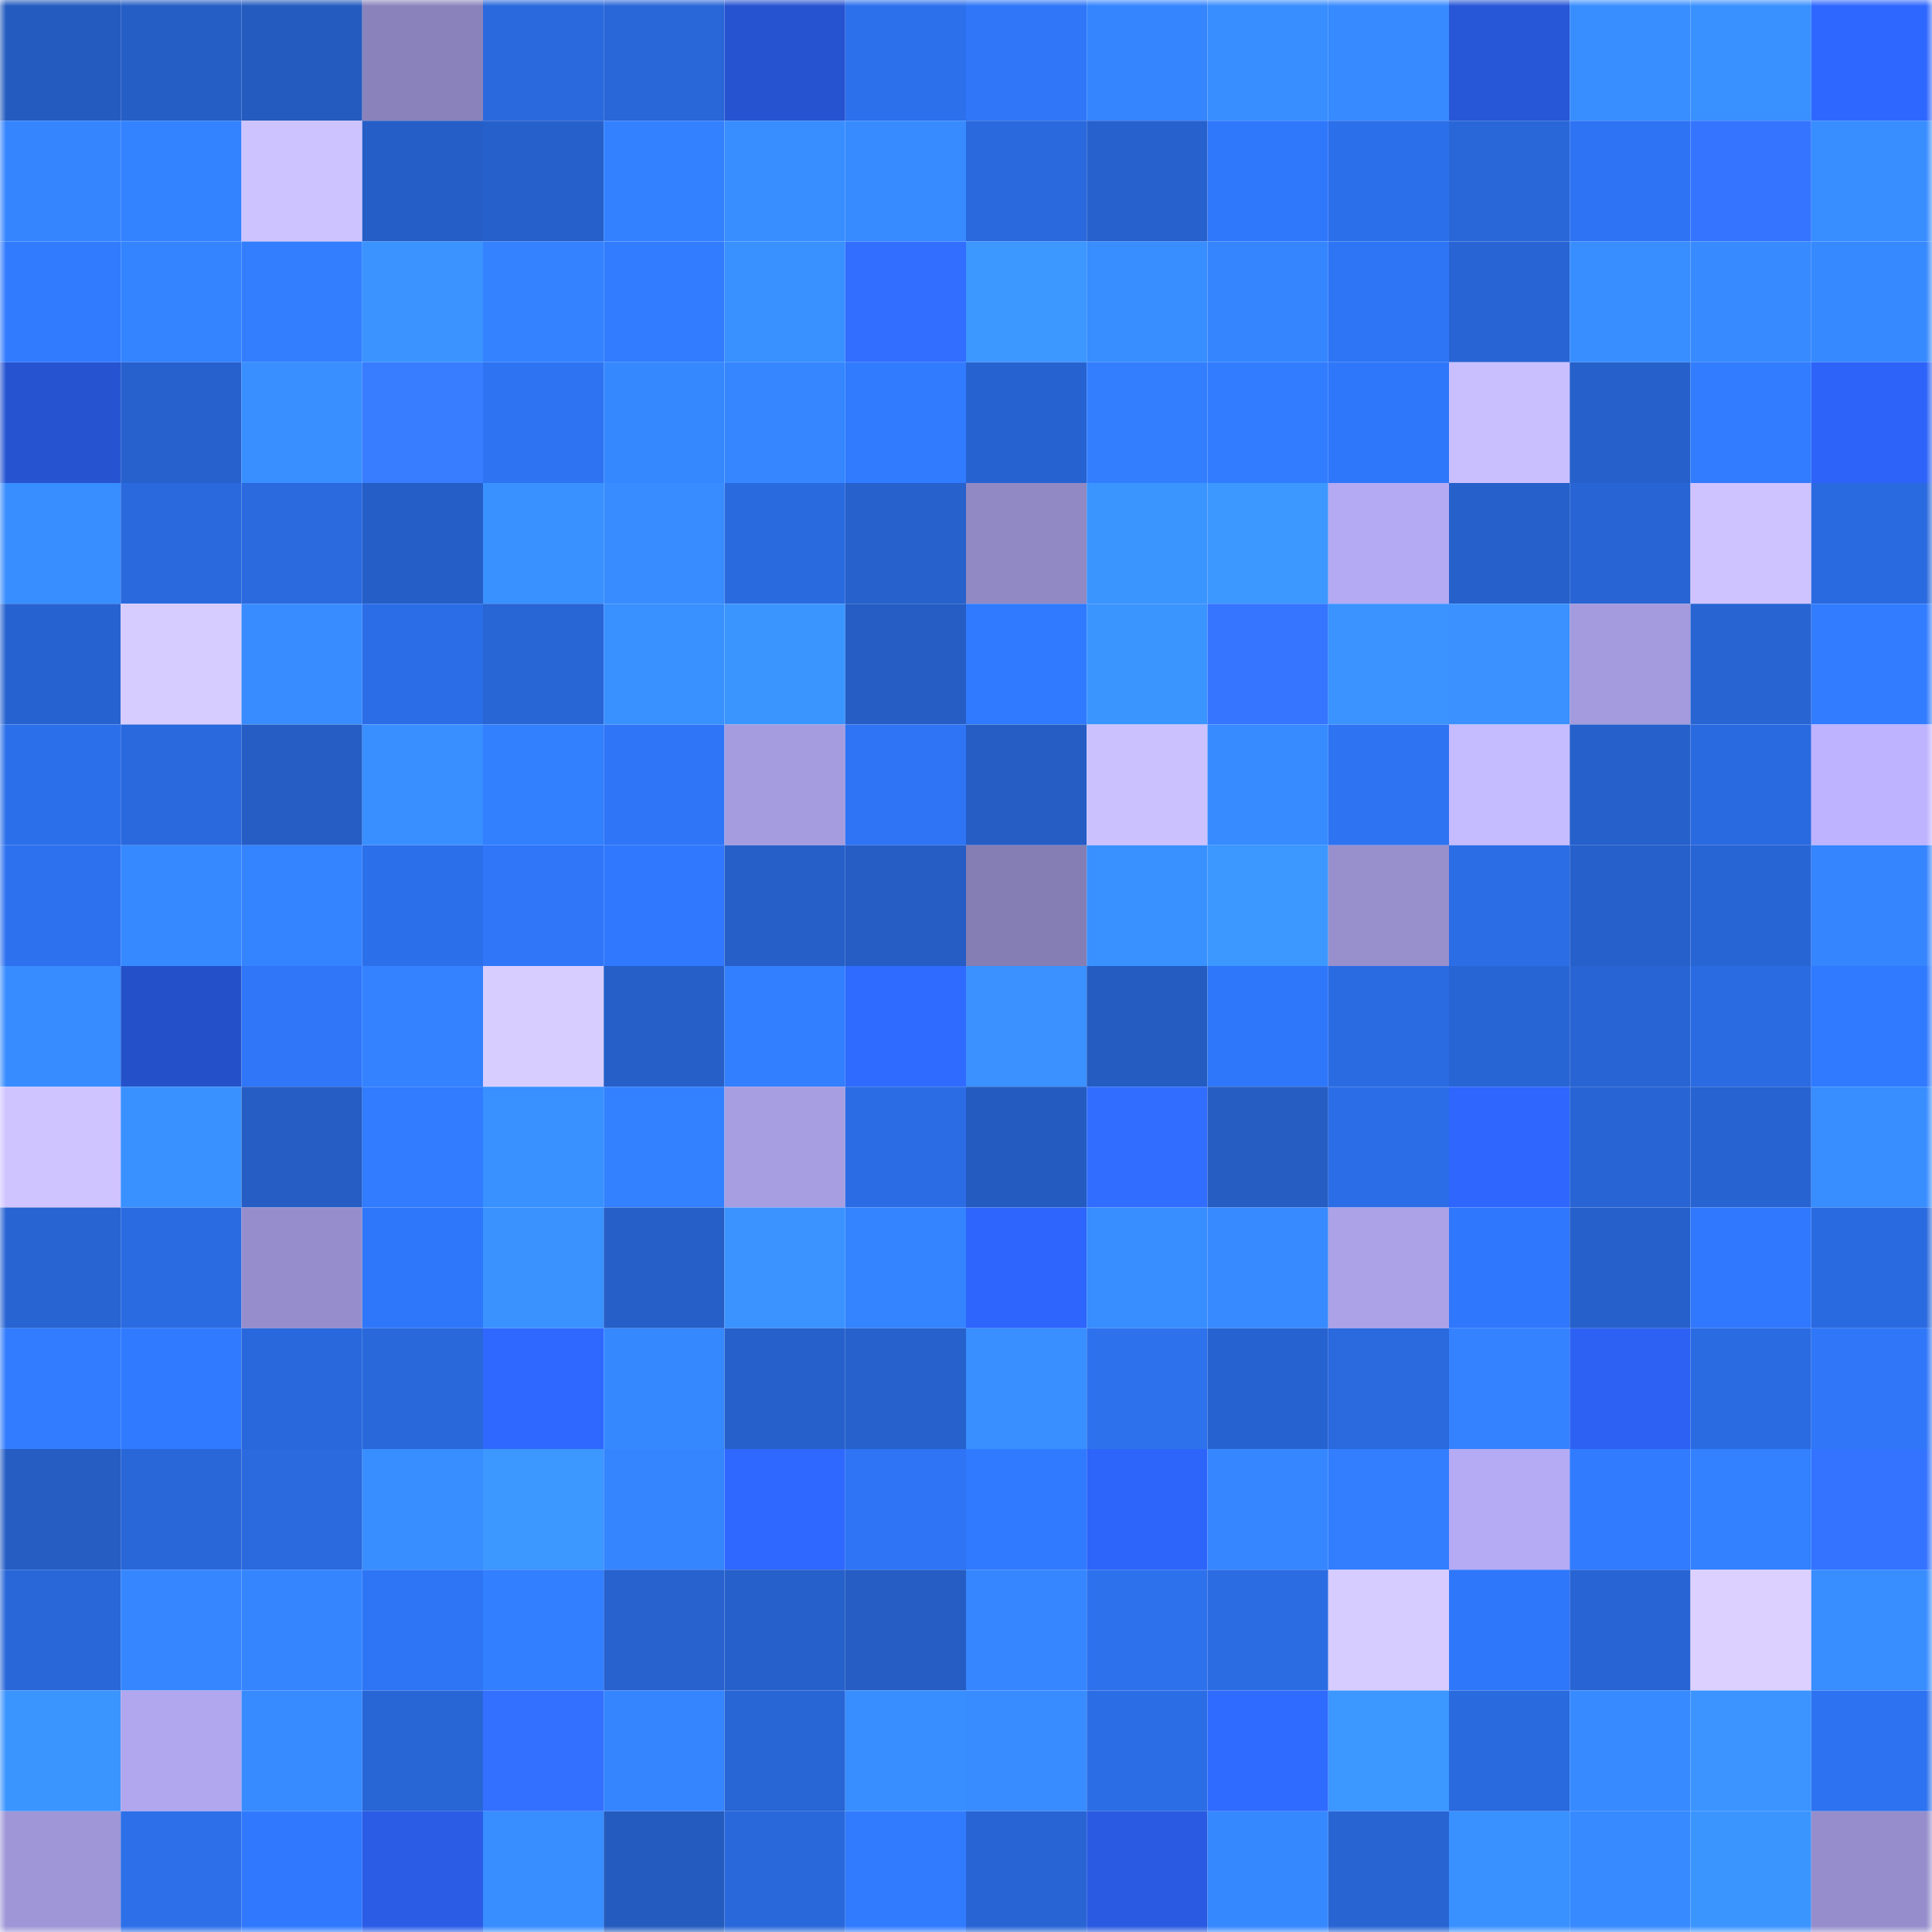 <svg viewBox="0 0 160 160" fill="none" role="img" xmlns="http://www.w3.org/2000/svg" width="240" height="240" name="basenames%2Cdidot.base.eth"><mask id="2028824709" mask-type="alpha" maskUnits="userSpaceOnUse" x="0" y="0" width="160" height="160"><rect width="160" height="160" fill="#FFFFFF"></rect></mask><g mask="url(#2028824709)"><rect x="0" y="0" width="10" height="10" fill="#245bbf"></rect><rect x="10" y="0" width="10" height="10" fill="#255ec5"></rect><rect x="20" y="0" width="10" height="10" fill="#245bbf"></rect><rect x="30" y="0" width="10" height="10" fill="#8a83bb"></rect><rect x="40" y="0" width="10" height="10" fill="#2a69dd"></rect><rect x="50" y="0" width="10" height="10" fill="#2966d7"></rect><rect x="60" y="0" width="10" height="10" fill="#2653d0"></rect><rect x="70" y="0" width="10" height="10" fill="#2c70ec"></rect><rect x="80" y="0" width="10" height="10" fill="#2f76f8"></rect><rect x="90" y="0" width="10" height="10" fill="#3585ff"></rect><rect x="100" y="0" width="10" height="10" fill="#388dff"></rect><rect x="110" y="0" width="10" height="10" fill="#378aff"></rect><rect x="120" y="0" width="10" height="10" fill="#2756d6"></rect><rect x="130" y="0" width="10" height="10" fill="#388eff"></rect><rect x="140" y="0" width="10" height="10" fill="#3990ff"></rect><rect x="150" y="0" width="10" height="10" fill="#2e67ff"></rect><rect x="0" y="10" width="10" height="10" fill="#3585ff"></rect><rect x="10" y="10" width="10" height="10" fill="#3382ff"></rect><rect x="20" y="10" width="10" height="10" fill="#cdc3ff"></rect><rect x="30" y="10" width="10" height="10" fill="#255ec6"></rect><rect x="40" y="10" width="10" height="10" fill="#2660cb"></rect><rect x="50" y="10" width="10" height="10" fill="#3381ff"></rect><rect x="60" y="10" width="10" height="10" fill="#388eff"></rect><rect x="70" y="10" width="10" height="10" fill="#378bff"></rect><rect x="80" y="10" width="10" height="10" fill="#2a69dd"></rect><rect x="90" y="10" width="10" height="10" fill="#2761cd"></rect><rect x="100" y="10" width="10" height="10" fill="#2f77fb"></rect><rect x="110" y="10" width="10" height="10" fill="#2c6fea"></rect><rect x="120" y="10" width="10" height="10" fill="#2967d9"></rect><rect x="130" y="10" width="10" height="10" fill="#2e73f3"></rect><rect x="140" y="10" width="10" height="10" fill="#3474ff"></rect><rect x="150" y="10" width="10" height="10" fill="#388dff"></rect><rect x="0" y="20" width="10" height="10" fill="#317bff"></rect><rect x="10" y="20" width="10" height="10" fill="#3484ff"></rect><rect x="20" y="20" width="10" height="10" fill="#327eff"></rect><rect x="30" y="20" width="10" height="10" fill="#3a93ff"></rect><rect x="40" y="20" width="10" height="10" fill="#3482ff"></rect><rect x="50" y="20" width="10" height="10" fill="#327dff"></rect><rect x="60" y="20" width="10" height="10" fill="#3990ff"></rect><rect x="70" y="20" width="10" height="10" fill="#326eff"></rect><rect x="80" y="20" width="10" height="10" fill="#3c97ff"></rect><rect x="90" y="20" width="10" height="10" fill="#388dff"></rect><rect x="100" y="20" width="10" height="10" fill="#3585ff"></rect><rect x="110" y="20" width="10" height="10" fill="#2e75f6"></rect><rect x="120" y="20" width="10" height="10" fill="#2864d3"></rect><rect x="130" y="20" width="10" height="10" fill="#388eff"></rect><rect x="140" y="20" width="10" height="10" fill="#378aff"></rect><rect x="150" y="20" width="10" height="10" fill="#3689ff"></rect><rect x="0" y="30" width="10" height="10" fill="#2654d1"></rect><rect x="10" y="30" width="10" height="10" fill="#2761cd"></rect><rect x="20" y="30" width="10" height="10" fill="#398fff"></rect><rect x="30" y="30" width="10" height="10" fill="#387cff"></rect><rect x="40" y="30" width="10" height="10" fill="#2e73f2"></rect><rect x="50" y="30" width="10" height="10" fill="#3688ff"></rect><rect x="60" y="30" width="10" height="10" fill="#3586ff"></rect><rect x="70" y="30" width="10" height="10" fill="#317bff"></rect><rect x="80" y="30" width="10" height="10" fill="#2763d0"></rect><rect x="90" y="30" width="10" height="10" fill="#327eff"></rect><rect x="100" y="30" width="10" height="10" fill="#317cff"></rect><rect x="110" y="30" width="10" height="10" fill="#2f77fa"></rect><rect x="120" y="30" width="10" height="10" fill="#c9bfff"></rect><rect x="130" y="30" width="10" height="10" fill="#2660cb"></rect><rect x="140" y="30" width="10" height="10" fill="#317cff"></rect><rect x="150" y="30" width="10" height="10" fill="#2d63f8"></rect><rect x="0" y="40" width="10" height="10" fill="#388dff"></rect><rect x="10" y="40" width="10" height="10" fill="#2a69dd"></rect><rect x="20" y="40" width="10" height="10" fill="#2a69de"></rect><rect x="30" y="40" width="10" height="10" fill="#255ec6"></rect><rect x="40" y="40" width="10" height="10" fill="#3991ff"></rect><rect x="50" y="40" width="10" height="10" fill="#388cff"></rect><rect x="60" y="40" width="10" height="10" fill="#2a6adf"></rect><rect x="70" y="40" width="10" height="10" fill="#2661cc"></rect><rect x="80" y="40" width="10" height="10" fill="#9189c4"></rect><rect x="90" y="40" width="10" height="10" fill="#3b95ff"></rect><rect x="100" y="40" width="10" height="10" fill="#3c97ff"></rect><rect x="110" y="40" width="10" height="10" fill="#b3aaf3"></rect><rect x="120" y="40" width="10" height="10" fill="#2660cb"></rect><rect x="130" y="40" width="10" height="10" fill="#2864d3"></rect><rect x="140" y="40" width="10" height="10" fill="#cec3ff"></rect><rect x="150" y="40" width="10" height="10" fill="#2a6ae0"></rect><rect x="0" y="50" width="10" height="10" fill="#2763d0"></rect><rect x="10" y="50" width="10" height="10" fill="#d7ccff"></rect><rect x="20" y="50" width="10" height="10" fill="#388cff"></rect><rect x="30" y="50" width="10" height="10" fill="#2b6de6"></rect><rect x="40" y="50" width="10" height="10" fill="#2865d5"></rect><rect x="50" y="50" width="10" height="10" fill="#3990ff"></rect><rect x="60" y="50" width="10" height="10" fill="#3b95ff"></rect><rect x="70" y="50" width="10" height="10" fill="#255dc4"></rect><rect x="80" y="50" width="10" height="10" fill="#307aff"></rect><rect x="90" y="50" width="10" height="10" fill="#3b95ff"></rect><rect x="100" y="50" width="10" height="10" fill="#3575ff"></rect><rect x="110" y="50" width="10" height="10" fill="#3a93ff"></rect><rect x="120" y="50" width="10" height="10" fill="#3a91ff"></rect><rect x="130" y="50" width="10" height="10" fill="#a39bdd"></rect><rect x="140" y="50" width="10" height="10" fill="#2864d2"></rect><rect x="150" y="50" width="10" height="10" fill="#327dff"></rect><rect x="0" y="60" width="10" height="10" fill="#2c6fea"></rect><rect x="10" y="60" width="10" height="10" fill="#2a69dd"></rect><rect x="20" y="60" width="10" height="10" fill="#255dc5"></rect><rect x="30" y="60" width="10" height="10" fill="#398fff"></rect><rect x="40" y="60" width="10" height="10" fill="#3380ff"></rect><rect x="50" y="60" width="10" height="10" fill="#2f75f7"></rect><rect x="60" y="60" width="10" height="10" fill="#a59cdf"></rect><rect x="70" y="60" width="10" height="10" fill="#2e74f4"></rect><rect x="80" y="60" width="10" height="10" fill="#255dc5"></rect><rect x="90" y="60" width="10" height="10" fill="#ccc1ff"></rect><rect x="100" y="60" width="10" height="10" fill="#378bff"></rect><rect x="110" y="60" width="10" height="10" fill="#2e73f2"></rect><rect x="120" y="60" width="10" height="10" fill="#c5bbff"></rect><rect x="130" y="60" width="10" height="10" fill="#2660cb"></rect><rect x="140" y="60" width="10" height="10" fill="#2a6ae0"></rect><rect x="150" y="60" width="10" height="10" fill="#bdb3ff"></rect><rect x="0" y="70" width="10" height="10" fill="#2d71ef"></rect><rect x="10" y="70" width="10" height="10" fill="#3689ff"></rect><rect x="20" y="70" width="10" height="10" fill="#3483ff"></rect><rect x="30" y="70" width="10" height="10" fill="#2c6fea"></rect><rect x="40" y="70" width="10" height="10" fill="#2f76f8"></rect><rect x="50" y="70" width="10" height="10" fill="#3079ff"></rect><rect x="60" y="70" width="10" height="10" fill="#265fc7"></rect><rect x="70" y="70" width="10" height="10" fill="#255dc4"></rect><rect x="80" y="70" width="10" height="10" fill="#857eb4"></rect><rect x="90" y="70" width="10" height="10" fill="#3991ff"></rect><rect x="100" y="70" width="10" height="10" fill="#3c97ff"></rect><rect x="110" y="70" width="10" height="10" fill="#9790cd"></rect><rect x="120" y="70" width="10" height="10" fill="#2b6de5"></rect><rect x="130" y="70" width="10" height="10" fill="#2660cb"></rect><rect x="140" y="70" width="10" height="10" fill="#2865d4"></rect><rect x="150" y="70" width="10" height="10" fill="#3585ff"></rect><rect x="0" y="80" width="10" height="10" fill="#378cff"></rect><rect x="10" y="80" width="10" height="10" fill="#2451c9"></rect><rect x="20" y="80" width="10" height="10" fill="#2f76f9"></rect><rect x="30" y="80" width="10" height="10" fill="#3482ff"></rect><rect x="40" y="80" width="10" height="10" fill="#d8cdff"></rect><rect x="50" y="80" width="10" height="10" fill="#265fc7"></rect><rect x="60" y="80" width="10" height="10" fill="#327fff"></rect><rect x="70" y="80" width="10" height="10" fill="#306bff"></rect><rect x="80" y="80" width="10" height="10" fill="#3a91ff"></rect><rect x="90" y="80" width="10" height="10" fill="#245cc1"></rect><rect x="100" y="80" width="10" height="10" fill="#2f77fa"></rect><rect x="110" y="80" width="10" height="10" fill="#2b6be2"></rect><rect x="120" y="80" width="10" height="10" fill="#2865d4"></rect><rect x="130" y="80" width="10" height="10" fill="#2864d3"></rect><rect x="140" y="80" width="10" height="10" fill="#2b6be2"></rect><rect x="150" y="80" width="10" height="10" fill="#307aff"></rect><rect x="0" y="90" width="10" height="10" fill="#cfc4ff"></rect><rect x="10" y="90" width="10" height="10" fill="#3991ff"></rect><rect x="20" y="90" width="10" height="10" fill="#255dc4"></rect><rect x="30" y="90" width="10" height="10" fill="#317cff"></rect><rect x="40" y="90" width="10" height="10" fill="#3990ff"></rect><rect x="50" y="90" width="10" height="10" fill="#3381ff"></rect><rect x="60" y="90" width="10" height="10" fill="#a79ee2"></rect><rect x="70" y="90" width="10" height="10" fill="#2b6ce4"></rect><rect x="80" y="90" width="10" height="10" fill="#245bc1"></rect><rect x="90" y="90" width="10" height="10" fill="#316dff"></rect><rect x="100" y="90" width="10" height="10" fill="#255dc3"></rect><rect x="110" y="90" width="10" height="10" fill="#2b6de6"></rect><rect x="120" y="90" width="10" height="10" fill="#2e66fe"></rect><rect x="130" y="90" width="10" height="10" fill="#2864d3"></rect><rect x="140" y="90" width="10" height="10" fill="#2763d1"></rect><rect x="150" y="90" width="10" height="10" fill="#388dff"></rect><rect x="0" y="100" width="10" height="10" fill="#2864d2"></rect><rect x="10" y="100" width="10" height="10" fill="#2a6be1"></rect><rect x="20" y="100" width="10" height="10" fill="#968ecc"></rect><rect x="30" y="100" width="10" height="10" fill="#2f77fa"></rect><rect x="40" y="100" width="10" height="10" fill="#3a92ff"></rect><rect x="50" y="100" width="10" height="10" fill="#265fc7"></rect><rect x="60" y="100" width="10" height="10" fill="#3a93ff"></rect><rect x="70" y="100" width="10" height="10" fill="#3483ff"></rect><rect x="80" y="100" width="10" height="10" fill="#2e65fc"></rect><rect x="90" y="100" width="10" height="10" fill="#388dff"></rect><rect x="100" y="100" width="10" height="10" fill="#378aff"></rect><rect x="110" y="100" width="10" height="10" fill="#aba2e8"></rect><rect x="120" y="100" width="10" height="10" fill="#2f77fc"></rect><rect x="130" y="100" width="10" height="10" fill="#2660cb"></rect><rect x="140" y="100" width="10" height="10" fill="#3079ff"></rect><rect x="150" y="100" width="10" height="10" fill="#2a6ae0"></rect><rect x="0" y="110" width="10" height="10" fill="#317cff"></rect><rect x="10" y="110" width="10" height="10" fill="#307aff"></rect><rect x="20" y="110" width="10" height="10" fill="#2968dc"></rect><rect x="30" y="110" width="10" height="10" fill="#2968da"></rect><rect x="40" y="110" width="10" height="10" fill="#2f68ff"></rect><rect x="50" y="110" width="10" height="10" fill="#3688ff"></rect><rect x="60" y="110" width="10" height="10" fill="#2660ca"></rect><rect x="70" y="110" width="10" height="10" fill="#2661cc"></rect><rect x="80" y="110" width="10" height="10" fill="#398fff"></rect><rect x="90" y="110" width="10" height="10" fill="#2d71ed"></rect><rect x="100" y="110" width="10" height="10" fill="#2763d0"></rect><rect x="110" y="110" width="10" height="10" fill="#2a69de"></rect><rect x="120" y="110" width="10" height="10" fill="#3482ff"></rect><rect x="130" y="110" width="10" height="10" fill="#2c61f3"></rect><rect x="140" y="110" width="10" height="10" fill="#2a6be1"></rect><rect x="150" y="110" width="10" height="10" fill="#2f76f8"></rect><rect x="0" y="120" width="10" height="10" fill="#255dc3"></rect><rect x="10" y="120" width="10" height="10" fill="#2967d9"></rect><rect x="20" y="120" width="10" height="10" fill="#2a69de"></rect><rect x="30" y="120" width="10" height="10" fill="#388eff"></rect><rect x="40" y="120" width="10" height="10" fill="#3c97ff"></rect><rect x="50" y="120" width="10" height="10" fill="#3585ff"></rect><rect x="60" y="120" width="10" height="10" fill="#2f68ff"></rect><rect x="70" y="120" width="10" height="10" fill="#2e74f4"></rect><rect x="80" y="120" width="10" height="10" fill="#307aff"></rect><rect x="90" y="120" width="10" height="10" fill="#2d64f9"></rect><rect x="100" y="120" width="10" height="10" fill="#3687ff"></rect><rect x="110" y="120" width="10" height="10" fill="#327eff"></rect><rect x="120" y="120" width="10" height="10" fill="#b4abf4"></rect><rect x="130" y="120" width="10" height="10" fill="#317bff"></rect><rect x="140" y="120" width="10" height="10" fill="#3381ff"></rect><rect x="150" y="120" width="10" height="10" fill="#3473ff"></rect><rect x="0" y="130" width="10" height="10" fill="#2967d8"></rect><rect x="10" y="130" width="10" height="10" fill="#3687ff"></rect><rect x="20" y="130" width="10" height="10" fill="#3585ff"></rect><rect x="30" y="130" width="10" height="10" fill="#2e75f6"></rect><rect x="40" y="130" width="10" height="10" fill="#327fff"></rect><rect x="50" y="130" width="10" height="10" fill="#2762cf"></rect><rect x="60" y="130" width="10" height="10" fill="#2660ca"></rect><rect x="70" y="130" width="10" height="10" fill="#255dc4"></rect><rect x="80" y="130" width="10" height="10" fill="#3586ff"></rect><rect x="90" y="130" width="10" height="10" fill="#2d71ed"></rect><rect x="100" y="130" width="10" height="10" fill="#2b6ce3"></rect><rect x="110" y="130" width="10" height="10" fill="#d7ccff"></rect><rect x="120" y="130" width="10" height="10" fill="#2f77fa"></rect><rect x="130" y="130" width="10" height="10" fill="#2864d3"></rect><rect x="140" y="130" width="10" height="10" fill="#dbd0ff"></rect><rect x="150" y="130" width="10" height="10" fill="#388dff"></rect><rect x="0" y="140" width="10" height="10" fill="#3b95ff"></rect><rect x="10" y="140" width="10" height="10" fill="#b0a7ee"></rect><rect x="20" y="140" width="10" height="10" fill="#378bff"></rect><rect x="30" y="140" width="10" height="10" fill="#2866d6"></rect><rect x="40" y="140" width="10" height="10" fill="#3370ff"></rect><rect x="50" y="140" width="10" height="10" fill="#3585ff"></rect><rect x="60" y="140" width="10" height="10" fill="#2865d5"></rect><rect x="70" y="140" width="10" height="10" fill="#398eff"></rect><rect x="80" y="140" width="10" height="10" fill="#388cff"></rect><rect x="90" y="140" width="10" height="10" fill="#2b6de5"></rect><rect x="100" y="140" width="10" height="10" fill="#306bff"></rect><rect x="110" y="140" width="10" height="10" fill="#3c97ff"></rect><rect x="120" y="140" width="10" height="10" fill="#2a6adf"></rect><rect x="130" y="140" width="10" height="10" fill="#378aff"></rect><rect x="140" y="140" width="10" height="10" fill="#3b94ff"></rect><rect x="150" y="140" width="10" height="10" fill="#2d72f0"></rect><rect x="0" y="150" width="10" height="10" fill="#9e96d7"></rect><rect x="10" y="150" width="10" height="10" fill="#2c6fe9"></rect><rect x="20" y="150" width="10" height="10" fill="#3079ff"></rect><rect x="30" y="150" width="10" height="10" fill="#2a5ce6"></rect><rect x="40" y="150" width="10" height="10" fill="#388dff"></rect><rect x="50" y="150" width="10" height="10" fill="#245bbf"></rect><rect x="60" y="150" width="10" height="10" fill="#2968da"></rect><rect x="70" y="150" width="10" height="10" fill="#317bff"></rect><rect x="80" y="150" width="10" height="10" fill="#2864d4"></rect><rect x="90" y="150" width="10" height="10" fill="#295ae1"></rect><rect x="100" y="150" width="10" height="10" fill="#3688ff"></rect><rect x="110" y="150" width="10" height="10" fill="#2864d2"></rect><rect x="120" y="150" width="10" height="10" fill="#3991ff"></rect><rect x="130" y="150" width="10" height="10" fill="#378aff"></rect><rect x="140" y="150" width="10" height="10" fill="#3b95ff"></rect><rect x="150" y="150" width="10" height="10" fill="#968ecc"></rect></g></svg>